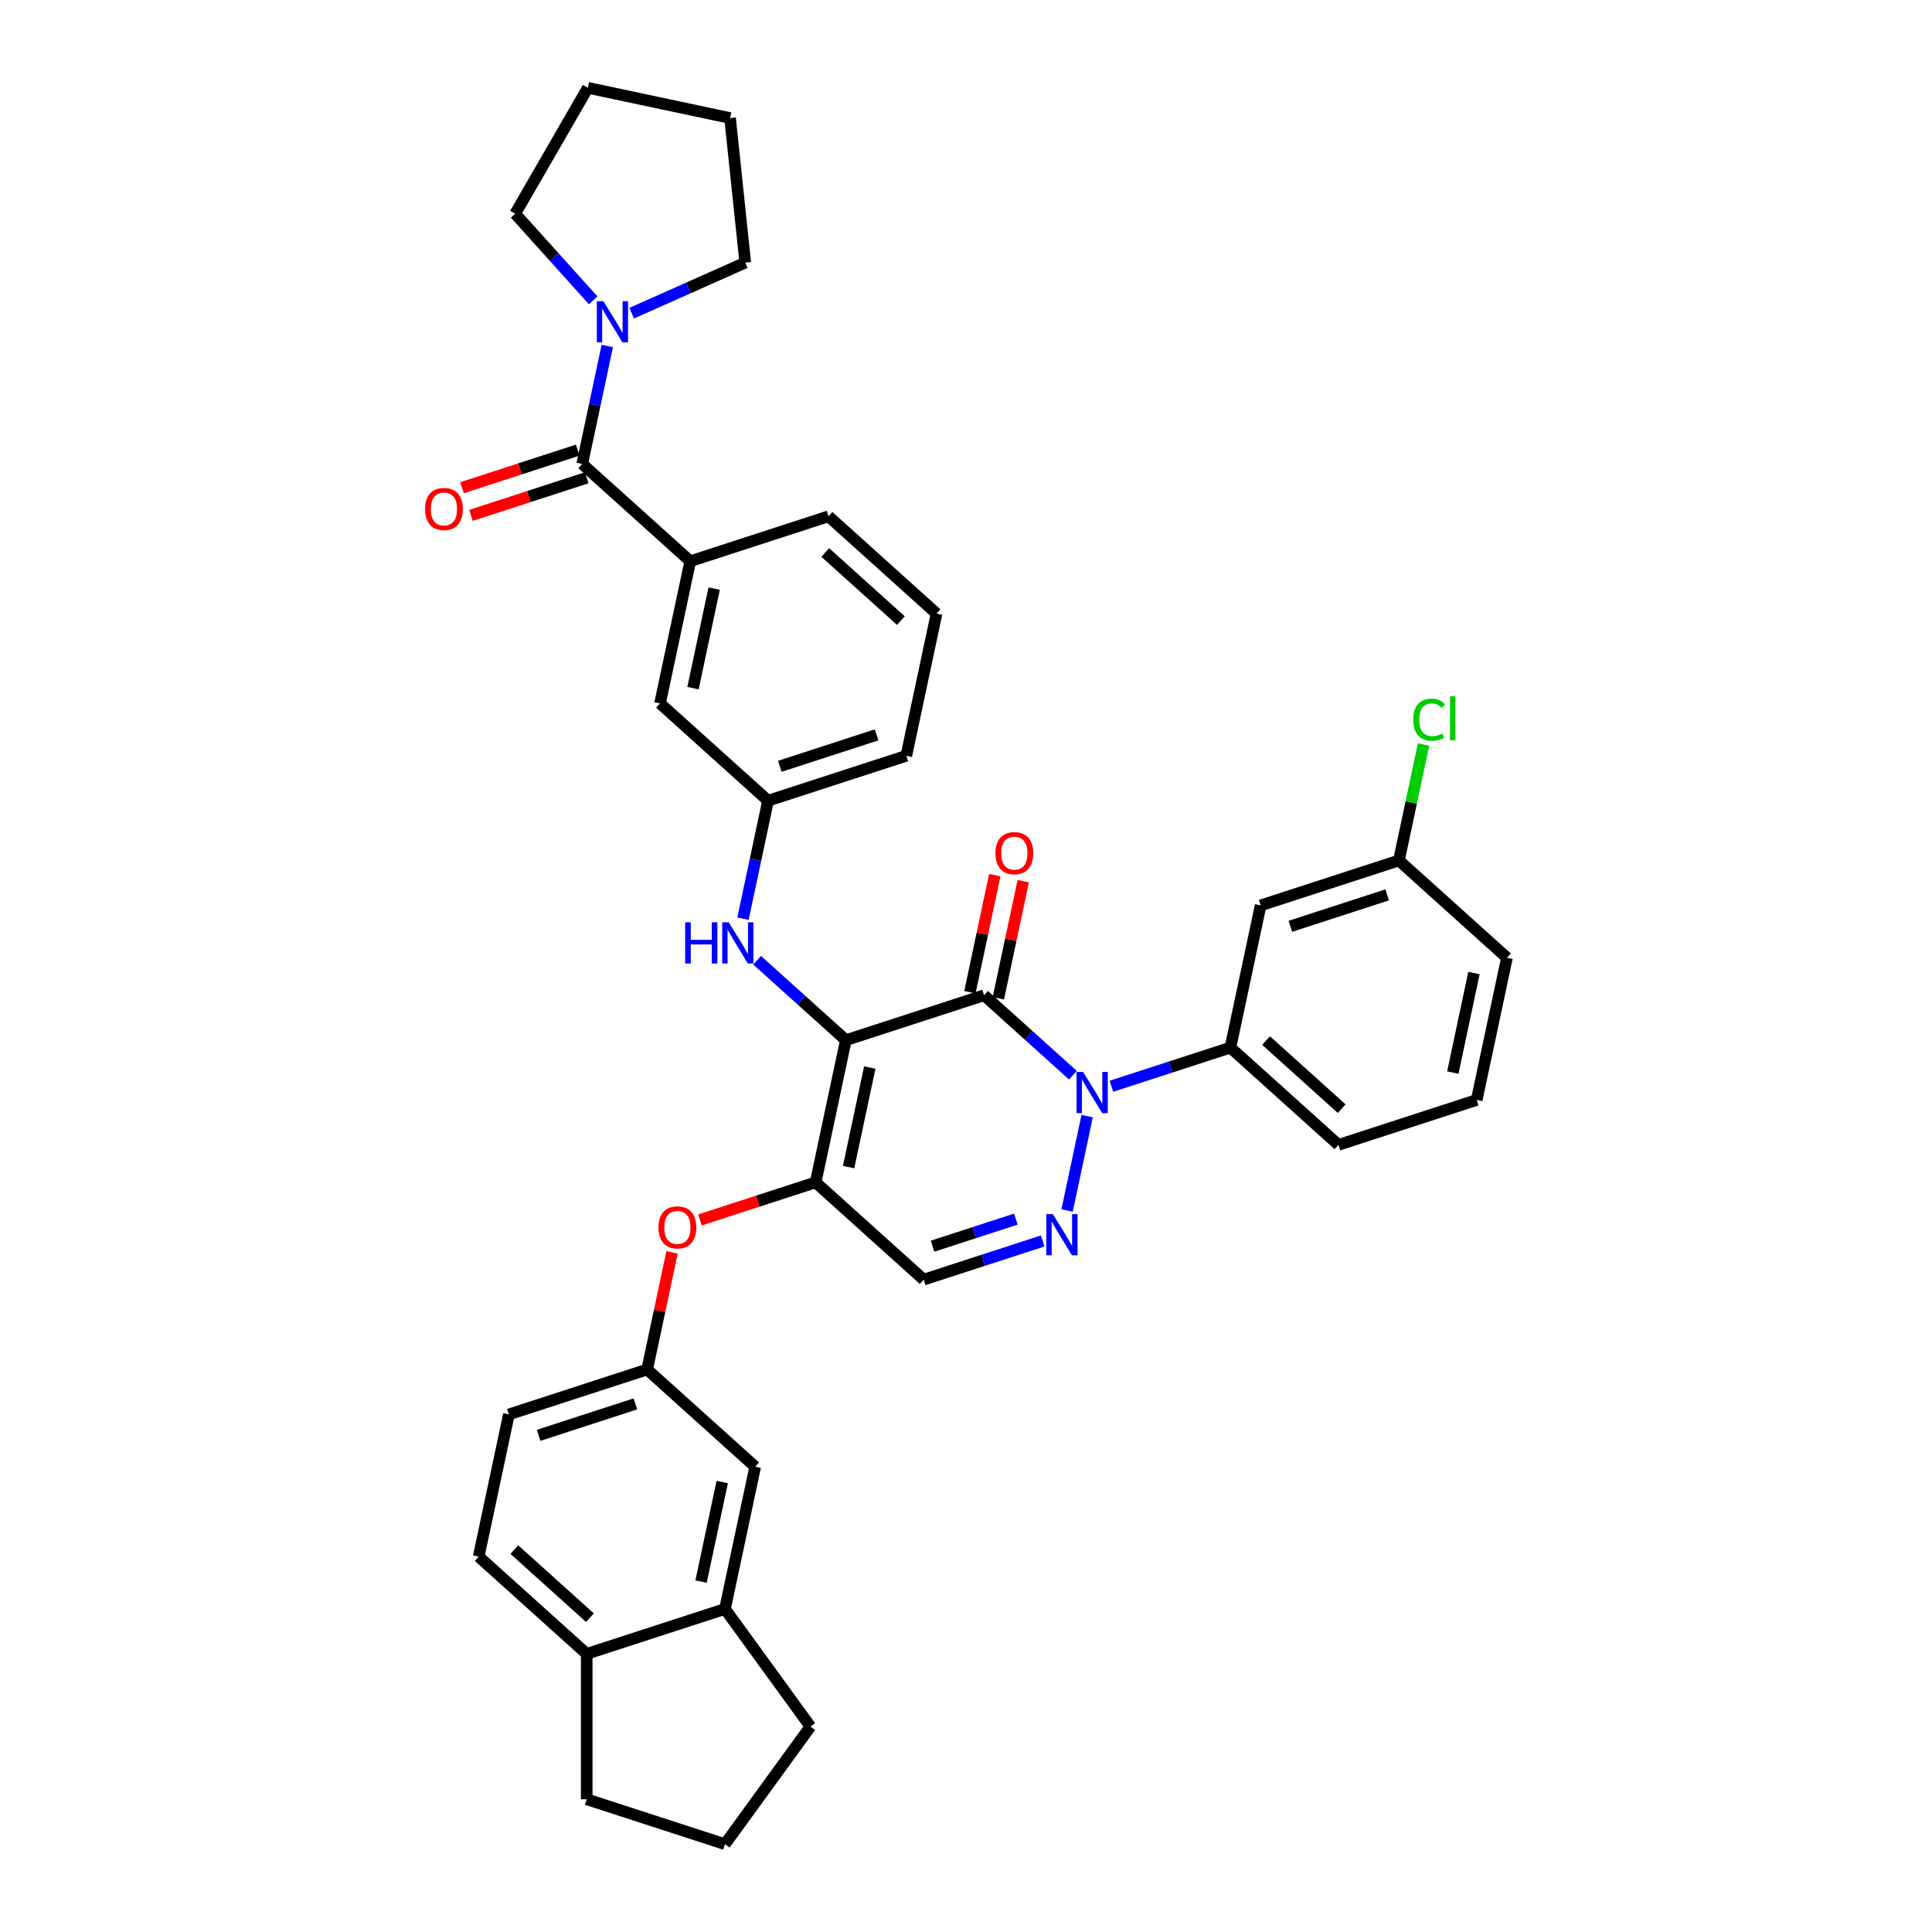 <?xml version='1.0' encoding='iso-8859-1'?>
<svg version='1.1' baseProfile='full'
              xmlns='http://www.w3.org/2000/svg'
                      xmlns:rdkit='http://www.rdkit.org/xml'
                      xmlns:xlink='http://www.w3.org/1999/xlink'
                  xml:space='preserve'
width='1000px' height='1000px' viewBox='0 0 1000 1000'>
<!-- END OF HEADER -->
<rect style='opacity:1.0;fill:#FFFFFF;stroke:none' width='1000' height='1000' x='0' y='0'> </rect>
<path class='bond-0' d='M 266.649,110.619 L 286.843,133.046' style='fill:none;fill-rule:evenodd;stroke:#000000;stroke-width:6px;stroke-linecap:butt;stroke-linejoin:miter;stroke-opacity:1' />
<path class='bond-0' d='M 286.843,133.046 L 307.036,155.473' style='fill:none;fill-rule:evenodd;stroke:#0000FF;stroke-width:6px;stroke-linecap:butt;stroke-linejoin:miter;stroke-opacity:1' />
<path class='bond-1' d='M 266.649,110.619 L 304.272,45.455' style='fill:none;fill-rule:evenodd;stroke:#000000;stroke-width:6px;stroke-linecap:butt;stroke-linejoin:miter;stroke-opacity:1' />
<path class='bond-2' d='M 301.354,240.139 L 307.844,209.606' style='fill:none;fill-rule:evenodd;stroke:#000000;stroke-width:6px;stroke-linecap:butt;stroke-linejoin:miter;stroke-opacity:1' />
<path class='bond-2' d='M 307.844,209.606 L 314.334,179.074' style='fill:none;fill-rule:evenodd;stroke:#0000FF;stroke-width:6px;stroke-linecap:butt;stroke-linejoin:miter;stroke-opacity:1' />
<path class='bond-3' d='M 299.029,232.983 L 269.079,242.714' style='fill:none;fill-rule:evenodd;stroke:#000000;stroke-width:6px;stroke-linecap:butt;stroke-linejoin:miter;stroke-opacity:1' />
<path class='bond-3' d='M 269.079,242.714 L 239.129,252.445' style='fill:none;fill-rule:evenodd;stroke:#FF0000;stroke-width:6px;stroke-linecap:butt;stroke-linejoin:miter;stroke-opacity:1' />
<path class='bond-3' d='M 303.679,247.295 L 273.729,257.027' style='fill:none;fill-rule:evenodd;stroke:#000000;stroke-width:6px;stroke-linecap:butt;stroke-linejoin:miter;stroke-opacity:1' />
<path class='bond-3' d='M 273.729,257.027 L 243.779,266.758' style='fill:none;fill-rule:evenodd;stroke:#FF0000;stroke-width:6px;stroke-linecap:butt;stroke-linejoin:miter;stroke-opacity:1' />
<path class='bond-4' d='M 301.354,240.139 L 357.273,290.488' style='fill:none;fill-rule:evenodd;stroke:#000000;stroke-width:6px;stroke-linecap:butt;stroke-linejoin:miter;stroke-opacity:1' />
<path class='bond-5' d='M 326.961,162.102 L 356.35,149.017' style='fill:none;fill-rule:evenodd;stroke:#0000FF;stroke-width:6px;stroke-linecap:butt;stroke-linejoin:miter;stroke-opacity:1' />
<path class='bond-5' d='M 356.35,149.017 L 385.739,135.933' style='fill:none;fill-rule:evenodd;stroke:#000000;stroke-width:6px;stroke-linecap:butt;stroke-linejoin:miter;stroke-opacity:1' />
<path class='bond-6' d='M 385.739,135.933 L 377.874,61.099' style='fill:none;fill-rule:evenodd;stroke:#000000;stroke-width:6px;stroke-linecap:butt;stroke-linejoin:miter;stroke-opacity:1' />
<path class='bond-7' d='M 422.176,611.991 L 478.095,662.34' style='fill:none;fill-rule:evenodd;stroke:#000000;stroke-width:6px;stroke-linecap:butt;stroke-linejoin:miter;stroke-opacity:1' />
<path class='bond-8' d='M 422.176,611.991 L 437.821,538.39' style='fill:none;fill-rule:evenodd;stroke:#000000;stroke-width:6px;stroke-linecap:butt;stroke-linejoin:miter;stroke-opacity:1' />
<path class='bond-8' d='M 439.243,604.08 L 450.194,552.559' style='fill:none;fill-rule:evenodd;stroke:#000000;stroke-width:6px;stroke-linecap:butt;stroke-linejoin:miter;stroke-opacity:1' />
<path class='bond-9' d='M 422.176,611.991 L 392.226,621.722' style='fill:none;fill-rule:evenodd;stroke:#000000;stroke-width:6px;stroke-linecap:butt;stroke-linejoin:miter;stroke-opacity:1' />
<path class='bond-9' d='M 392.226,621.722 L 362.276,631.454' style='fill:none;fill-rule:evenodd;stroke:#FF0000;stroke-width:6px;stroke-linecap:butt;stroke-linejoin:miter;stroke-opacity:1' />
<path class='bond-10' d='M 478.095,662.34 L 508.895,652.333' style='fill:none;fill-rule:evenodd;stroke:#000000;stroke-width:6px;stroke-linecap:butt;stroke-linejoin:miter;stroke-opacity:1' />
<path class='bond-10' d='M 508.895,652.333 L 539.695,642.325' style='fill:none;fill-rule:evenodd;stroke:#0000FF;stroke-width:6px;stroke-linecap:butt;stroke-linejoin:miter;stroke-opacity:1' />
<path class='bond-10' d='M 482.684,645.025 L 504.244,638.02' style='fill:none;fill-rule:evenodd;stroke:#000000;stroke-width:6px;stroke-linecap:butt;stroke-linejoin:miter;stroke-opacity:1' />
<path class='bond-10' d='M 504.244,638.02 L 525.804,631.015' style='fill:none;fill-rule:evenodd;stroke:#0000FF;stroke-width:6px;stroke-linecap:butt;stroke-linejoin:miter;stroke-opacity:1' />
<path class='bond-11' d='M 552.322,626.552 L 562.705,577.702' style='fill:none;fill-rule:evenodd;stroke:#0000FF;stroke-width:6px;stroke-linecap:butt;stroke-linejoin:miter;stroke-opacity:1' />
<path class='bond-12' d='M 575.265,562.25 L 606.065,552.242' style='fill:none;fill-rule:evenodd;stroke:#0000FF;stroke-width:6px;stroke-linecap:butt;stroke-linejoin:miter;stroke-opacity:1' />
<path class='bond-12' d='M 606.065,552.242 L 636.865,542.234' style='fill:none;fill-rule:evenodd;stroke:#000000;stroke-width:6px;stroke-linecap:butt;stroke-linejoin:miter;stroke-opacity:1' />
<path class='bond-13' d='M 555.339,556.516 L 532.361,535.827' style='fill:none;fill-rule:evenodd;stroke:#0000FF;stroke-width:6px;stroke-linecap:butt;stroke-linejoin:miter;stroke-opacity:1' />
<path class='bond-13' d='M 532.361,535.827 L 509.384,515.137' style='fill:none;fill-rule:evenodd;stroke:#000000;stroke-width:6px;stroke-linecap:butt;stroke-linejoin:miter;stroke-opacity:1' />
<path class='bond-14' d='M 509.384,515.137 L 437.821,538.39' style='fill:none;fill-rule:evenodd;stroke:#000000;stroke-width:6px;stroke-linecap:butt;stroke-linejoin:miter;stroke-opacity:1' />
<path class='bond-15' d='M 516.744,516.702 L 523.186,486.395' style='fill:none;fill-rule:evenodd;stroke:#000000;stroke-width:6px;stroke-linecap:butt;stroke-linejoin:miter;stroke-opacity:1' />
<path class='bond-15' d='M 523.186,486.395 L 529.628,456.088' style='fill:none;fill-rule:evenodd;stroke:#FF0000;stroke-width:6px;stroke-linecap:butt;stroke-linejoin:miter;stroke-opacity:1' />
<path class='bond-15' d='M 502.023,513.573 L 508.465,483.266' style='fill:none;fill-rule:evenodd;stroke:#000000;stroke-width:6px;stroke-linecap:butt;stroke-linejoin:miter;stroke-opacity:1' />
<path class='bond-15' d='M 508.465,483.266 L 514.907,452.959' style='fill:none;fill-rule:evenodd;stroke:#FF0000;stroke-width:6px;stroke-linecap:butt;stroke-linejoin:miter;stroke-opacity:1' />
<path class='bond-16' d='M 437.821,538.39 L 414.843,517.7' style='fill:none;fill-rule:evenodd;stroke:#000000;stroke-width:6px;stroke-linecap:butt;stroke-linejoin:miter;stroke-opacity:1' />
<path class='bond-16' d='M 414.843,517.7 L 391.865,497.011' style='fill:none;fill-rule:evenodd;stroke:#0000FF;stroke-width:6px;stroke-linecap:butt;stroke-linejoin:miter;stroke-opacity:1' />
<path class='bond-17' d='M 347.853,648.231 L 341.411,678.538' style='fill:none;fill-rule:evenodd;stroke:#FF0000;stroke-width:6px;stroke-linecap:butt;stroke-linejoin:miter;stroke-opacity:1' />
<path class='bond-17' d='M 341.411,678.538 L 334.969,708.845' style='fill:none;fill-rule:evenodd;stroke:#000000;stroke-width:6px;stroke-linecap:butt;stroke-linejoin:miter;stroke-opacity:1' />
<path class='bond-18' d='M 384.567,475.504 L 391.057,444.972' style='fill:none;fill-rule:evenodd;stroke:#0000FF;stroke-width:6px;stroke-linecap:butt;stroke-linejoin:miter;stroke-opacity:1' />
<path class='bond-18' d='M 391.057,444.972 L 397.547,414.439' style='fill:none;fill-rule:evenodd;stroke:#000000;stroke-width:6px;stroke-linecap:butt;stroke-linejoin:miter;stroke-opacity:1' />
<path class='bond-19' d='M 397.547,414.439 L 469.11,391.187' style='fill:none;fill-rule:evenodd;stroke:#000000;stroke-width:6px;stroke-linecap:butt;stroke-linejoin:miter;stroke-opacity:1' />
<path class='bond-19' d='M 403.631,396.639 L 453.725,380.362' style='fill:none;fill-rule:evenodd;stroke:#000000;stroke-width:6px;stroke-linecap:butt;stroke-linejoin:miter;stroke-opacity:1' />
<path class='bond-20' d='M 397.547,414.439 L 341.628,364.09' style='fill:none;fill-rule:evenodd;stroke:#000000;stroke-width:6px;stroke-linecap:butt;stroke-linejoin:miter;stroke-opacity:1' />
<path class='bond-21' d='M 469.11,391.187 L 484.754,317.585' style='fill:none;fill-rule:evenodd;stroke:#000000;stroke-width:6px;stroke-linecap:butt;stroke-linejoin:miter;stroke-opacity:1' />
<path class='bond-22' d='M 484.754,317.585 L 428.836,267.236' style='fill:none;fill-rule:evenodd;stroke:#000000;stroke-width:6px;stroke-linecap:butt;stroke-linejoin:miter;stroke-opacity:1' />
<path class='bond-22' d='M 466.296,321.217 L 427.153,285.972' style='fill:none;fill-rule:evenodd;stroke:#000000;stroke-width:6px;stroke-linecap:butt;stroke-linejoin:miter;stroke-opacity:1' />
<path class='bond-23' d='M 247.761,805.698 L 303.68,856.048' style='fill:none;fill-rule:evenodd;stroke:#000000;stroke-width:6px;stroke-linecap:butt;stroke-linejoin:miter;stroke-opacity:1' />
<path class='bond-23' d='M 266.219,802.067 L 305.362,837.311' style='fill:none;fill-rule:evenodd;stroke:#000000;stroke-width:6px;stroke-linecap:butt;stroke-linejoin:miter;stroke-opacity:1' />
<path class='bond-24' d='M 247.761,805.698 L 263.406,732.097' style='fill:none;fill-rule:evenodd;stroke:#000000;stroke-width:6px;stroke-linecap:butt;stroke-linejoin:miter;stroke-opacity:1' />
<path class='bond-25' d='M 263.406,732.097 L 334.969,708.845' style='fill:none;fill-rule:evenodd;stroke:#000000;stroke-width:6px;stroke-linecap:butt;stroke-linejoin:miter;stroke-opacity:1' />
<path class='bond-25' d='M 278.791,742.922 L 328.885,726.645' style='fill:none;fill-rule:evenodd;stroke:#000000;stroke-width:6px;stroke-linecap:butt;stroke-linejoin:miter;stroke-opacity:1' />
<path class='bond-26' d='M 334.969,708.845 L 390.887,759.194' style='fill:none;fill-rule:evenodd;stroke:#000000;stroke-width:6px;stroke-linecap:butt;stroke-linejoin:miter;stroke-opacity:1' />
<path class='bond-27' d='M 692.783,592.584 L 636.865,542.234' style='fill:none;fill-rule:evenodd;stroke:#000000;stroke-width:6px;stroke-linecap:butt;stroke-linejoin:miter;stroke-opacity:1' />
<path class='bond-27' d='M 694.465,573.848 L 655.323,538.603' style='fill:none;fill-rule:evenodd;stroke:#000000;stroke-width:6px;stroke-linecap:butt;stroke-linejoin:miter;stroke-opacity:1' />
<path class='bond-28' d='M 692.783,592.584 L 764.346,569.331' style='fill:none;fill-rule:evenodd;stroke:#000000;stroke-width:6px;stroke-linecap:butt;stroke-linejoin:miter;stroke-opacity:1' />
<path class='bond-29' d='M 636.865,542.234 L 652.509,468.633' style='fill:none;fill-rule:evenodd;stroke:#000000;stroke-width:6px;stroke-linecap:butt;stroke-linejoin:miter;stroke-opacity:1' />
<path class='bond-30' d='M 764.346,569.331 L 779.991,495.73' style='fill:none;fill-rule:evenodd;stroke:#000000;stroke-width:6px;stroke-linecap:butt;stroke-linejoin:miter;stroke-opacity:1' />
<path class='bond-30' d='M 751.973,555.162 L 762.924,503.641' style='fill:none;fill-rule:evenodd;stroke:#000000;stroke-width:6px;stroke-linecap:butt;stroke-linejoin:miter;stroke-opacity:1' />
<path class='bond-31' d='M 724.072,445.381 L 779.991,495.73' style='fill:none;fill-rule:evenodd;stroke:#000000;stroke-width:6px;stroke-linecap:butt;stroke-linejoin:miter;stroke-opacity:1' />
<path class='bond-32' d='M 724.072,445.381 L 652.509,468.633' style='fill:none;fill-rule:evenodd;stroke:#000000;stroke-width:6px;stroke-linecap:butt;stroke-linejoin:miter;stroke-opacity:1' />
<path class='bond-32' d='M 717.988,463.181 L 667.894,479.458' style='fill:none;fill-rule:evenodd;stroke:#000000;stroke-width:6px;stroke-linecap:butt;stroke-linejoin:miter;stroke-opacity:1' />
<path class='bond-33' d='M 724.072,445.381 L 730.452,415.367' style='fill:none;fill-rule:evenodd;stroke:#000000;stroke-width:6px;stroke-linecap:butt;stroke-linejoin:miter;stroke-opacity:1' />
<path class='bond-33' d='M 730.452,415.367 L 736.831,385.354' style='fill:none;fill-rule:evenodd;stroke:#00CC00;stroke-width:6px;stroke-linecap:butt;stroke-linejoin:miter;stroke-opacity:1' />
<path class='bond-34' d='M 390.887,759.194 L 375.243,832.795' style='fill:none;fill-rule:evenodd;stroke:#000000;stroke-width:6px;stroke-linecap:butt;stroke-linejoin:miter;stroke-opacity:1' />
<path class='bond-34' d='M 373.82,767.105 L 362.869,818.626' style='fill:none;fill-rule:evenodd;stroke:#000000;stroke-width:6px;stroke-linecap:butt;stroke-linejoin:miter;stroke-opacity:1' />
<path class='bond-35' d='M 303.68,856.048 L 375.243,832.795' style='fill:none;fill-rule:evenodd;stroke:#000000;stroke-width:6px;stroke-linecap:butt;stroke-linejoin:miter;stroke-opacity:1' />
<path class='bond-36' d='M 303.68,856.048 L 303.68,931.293' style='fill:none;fill-rule:evenodd;stroke:#000000;stroke-width:6px;stroke-linecap:butt;stroke-linejoin:miter;stroke-opacity:1' />
<path class='bond-37' d='M 375.243,832.795 L 419.471,893.67' style='fill:none;fill-rule:evenodd;stroke:#000000;stroke-width:6px;stroke-linecap:butt;stroke-linejoin:miter;stroke-opacity:1' />
<path class='bond-38' d='M 419.471,893.67 L 375.243,954.545' style='fill:none;fill-rule:evenodd;stroke:#000000;stroke-width:6px;stroke-linecap:butt;stroke-linejoin:miter;stroke-opacity:1' />
<path class='bond-39' d='M 375.243,954.545 L 303.68,931.293' style='fill:none;fill-rule:evenodd;stroke:#000000;stroke-width:6px;stroke-linecap:butt;stroke-linejoin:miter;stroke-opacity:1' />
<path class='bond-40' d='M 428.836,267.236 L 357.273,290.488' style='fill:none;fill-rule:evenodd;stroke:#000000;stroke-width:6px;stroke-linecap:butt;stroke-linejoin:miter;stroke-opacity:1' />
<path class='bond-41' d='M 357.273,290.488 L 341.628,364.09' style='fill:none;fill-rule:evenodd;stroke:#000000;stroke-width:6px;stroke-linecap:butt;stroke-linejoin:miter;stroke-opacity:1' />
<path class='bond-41' d='M 369.646,304.657 L 358.695,356.178' style='fill:none;fill-rule:evenodd;stroke:#000000;stroke-width:6px;stroke-linecap:butt;stroke-linejoin:miter;stroke-opacity:1' />
<path class='bond-42' d='M 304.272,45.455 L 377.874,61.099' style='fill:none;fill-rule:evenodd;stroke:#000000;stroke-width:6px;stroke-linecap:butt;stroke-linejoin:miter;stroke-opacity:1' />
<path  class='atom-2' d='M 312.288 155.883
L 319.271 167.17
Q 319.963 168.283, 321.077 170.3
Q 322.191 172.317, 322.251 172.437
L 322.251 155.883
L 325.08 155.883
L 325.08 177.193
L 322.16 177.193
L 314.666 164.852
Q 313.793 163.407, 312.86 161.752
Q 311.957 160.097, 311.686 159.585
L 311.686 177.193
L 308.917 177.193
L 308.917 155.883
L 312.288 155.883
' fill='#0000FF'/>
<path  class='atom-3' d='M 220.009 263.452
Q 220.009 258.335, 222.537 255.475
Q 225.066 252.616, 229.791 252.616
Q 234.517 252.616, 237.045 255.475
Q 239.573 258.335, 239.573 263.452
Q 239.573 268.628, 237.015 271.578
Q 234.456 274.498, 229.791 274.498
Q 225.096 274.498, 222.537 271.578
Q 220.009 268.659, 220.009 263.452
M 229.791 272.09
Q 233.042 272.09, 234.787 269.923
Q 236.563 267.726, 236.563 263.452
Q 236.563 259.268, 234.787 257.161
Q 233.042 255.024, 229.791 255.024
Q 226.541 255.024, 224.765 257.131
Q 223.019 259.238, 223.019 263.452
Q 223.019 267.756, 224.765 269.923
Q 226.541 272.09, 229.791 272.09
' fill='#FF0000'/>
<path  class='atom-7' d='M 544.947 628.433
L 551.93 639.72
Q 552.622 640.834, 553.736 642.85
Q 554.849 644.867, 554.91 644.987
L 554.91 628.433
L 557.739 628.433
L 557.739 649.743
L 554.819 649.743
L 547.325 637.403
Q 546.452 635.958, 545.519 634.302
Q 544.616 632.647, 544.345 632.135
L 544.345 649.743
L 541.576 649.743
L 541.576 628.433
L 544.947 628.433
' fill='#0000FF'/>
<path  class='atom-8' d='M 560.592 554.832
L 567.574 566.119
Q 568.267 567.232, 569.38 569.249
Q 570.494 571.266, 570.554 571.386
L 570.554 554.832
L 573.383 554.832
L 573.383 576.141
L 570.464 576.141
L 562.969 563.801
Q 562.097 562.356, 561.163 560.701
Q 560.261 559.046, 559.99 558.534
L 559.99 576.141
L 557.221 576.141
L 557.221 554.832
L 560.592 554.832
' fill='#0000FF'/>
<path  class='atom-11' d='M 340.831 635.303
Q 340.831 630.187, 343.359 627.327
Q 345.888 624.468, 350.613 624.468
Q 355.339 624.468, 357.867 627.327
Q 360.395 630.187, 360.395 635.303
Q 360.395 640.48, 357.837 643.43
Q 355.278 646.35, 350.613 646.35
Q 345.918 646.35, 343.359 643.43
Q 340.831 640.51, 340.831 635.303
M 350.613 643.942
Q 353.864 643.942, 355.609 641.775
Q 357.385 639.577, 357.385 635.303
Q 357.385 631.12, 355.609 629.013
Q 353.864 626.876, 350.613 626.876
Q 347.363 626.876, 345.587 628.983
Q 343.841 631.09, 343.841 635.303
Q 343.841 639.608, 345.587 641.775
Q 347.363 643.942, 350.613 643.942
' fill='#FF0000'/>
<path  class='atom-12' d='M 354.648 477.386
L 357.538 477.386
L 357.538 486.445
L 368.433 486.445
L 368.433 477.386
L 371.323 477.386
L 371.323 498.695
L 368.433 498.695
L 368.433 488.853
L 357.538 488.853
L 357.538 498.695
L 354.648 498.695
L 354.648 477.386
' fill='#0000FF'/>
<path  class='atom-12' d='M 377.192 477.386
L 384.175 488.672
Q 384.867 489.786, 385.98 491.803
Q 387.094 493.819, 387.154 493.94
L 387.154 477.386
L 389.983 477.386
L 389.983 498.695
L 387.064 498.695
L 379.569 486.355
Q 378.697 484.91, 377.764 483.255
Q 376.861 481.599, 376.59 481.088
L 376.59 498.695
L 373.821 498.695
L 373.821 477.386
L 377.192 477.386
' fill='#0000FF'/>
<path  class='atom-13' d='M 515.246 441.596
Q 515.246 436.479, 517.774 433.62
Q 520.303 430.761, 525.028 430.761
Q 529.753 430.761, 532.282 433.62
Q 534.81 436.479, 534.81 441.596
Q 534.81 446.773, 532.252 449.723
Q 529.693 452.642, 525.028 452.642
Q 520.333 452.642, 517.774 449.723
Q 515.246 446.803, 515.246 441.596
M 525.028 450.234
Q 528.279 450.234, 530.024 448.067
Q 531.8 445.87, 531.8 441.596
Q 531.8 437.413, 530.024 435.306
Q 528.279 433.169, 525.028 433.169
Q 521.777 433.169, 520.002 435.276
Q 518.256 437.382, 518.256 441.596
Q 518.256 445.9, 520.002 448.067
Q 521.777 450.234, 525.028 450.234
' fill='#FF0000'/>
<path  class='atom-26' d='M 731.5 372.517
Q 731.5 367.219, 733.968 364.45
Q 736.466 361.651, 741.192 361.651
Q 745.586 361.651, 747.934 364.751
L 745.947 366.377
Q 744.232 364.119, 741.192 364.119
Q 737.971 364.119, 736.255 366.286
Q 734.57 368.423, 734.57 372.517
Q 734.57 376.731, 736.316 378.898
Q 738.091 381.065, 741.523 381.065
Q 743.87 381.065, 746.609 379.65
L 747.452 381.907
Q 746.338 382.63, 744.653 383.051
Q 742.967 383.473, 741.101 383.473
Q 736.466 383.473, 733.968 380.643
Q 731.5 377.814, 731.5 372.517
' fill='#00CC00'/>
<path  class='atom-26' d='M 750.522 360.357
L 753.291 360.357
L 753.291 383.202
L 750.522 383.202
L 750.522 360.357
' fill='#00CC00'/>
</svg>
